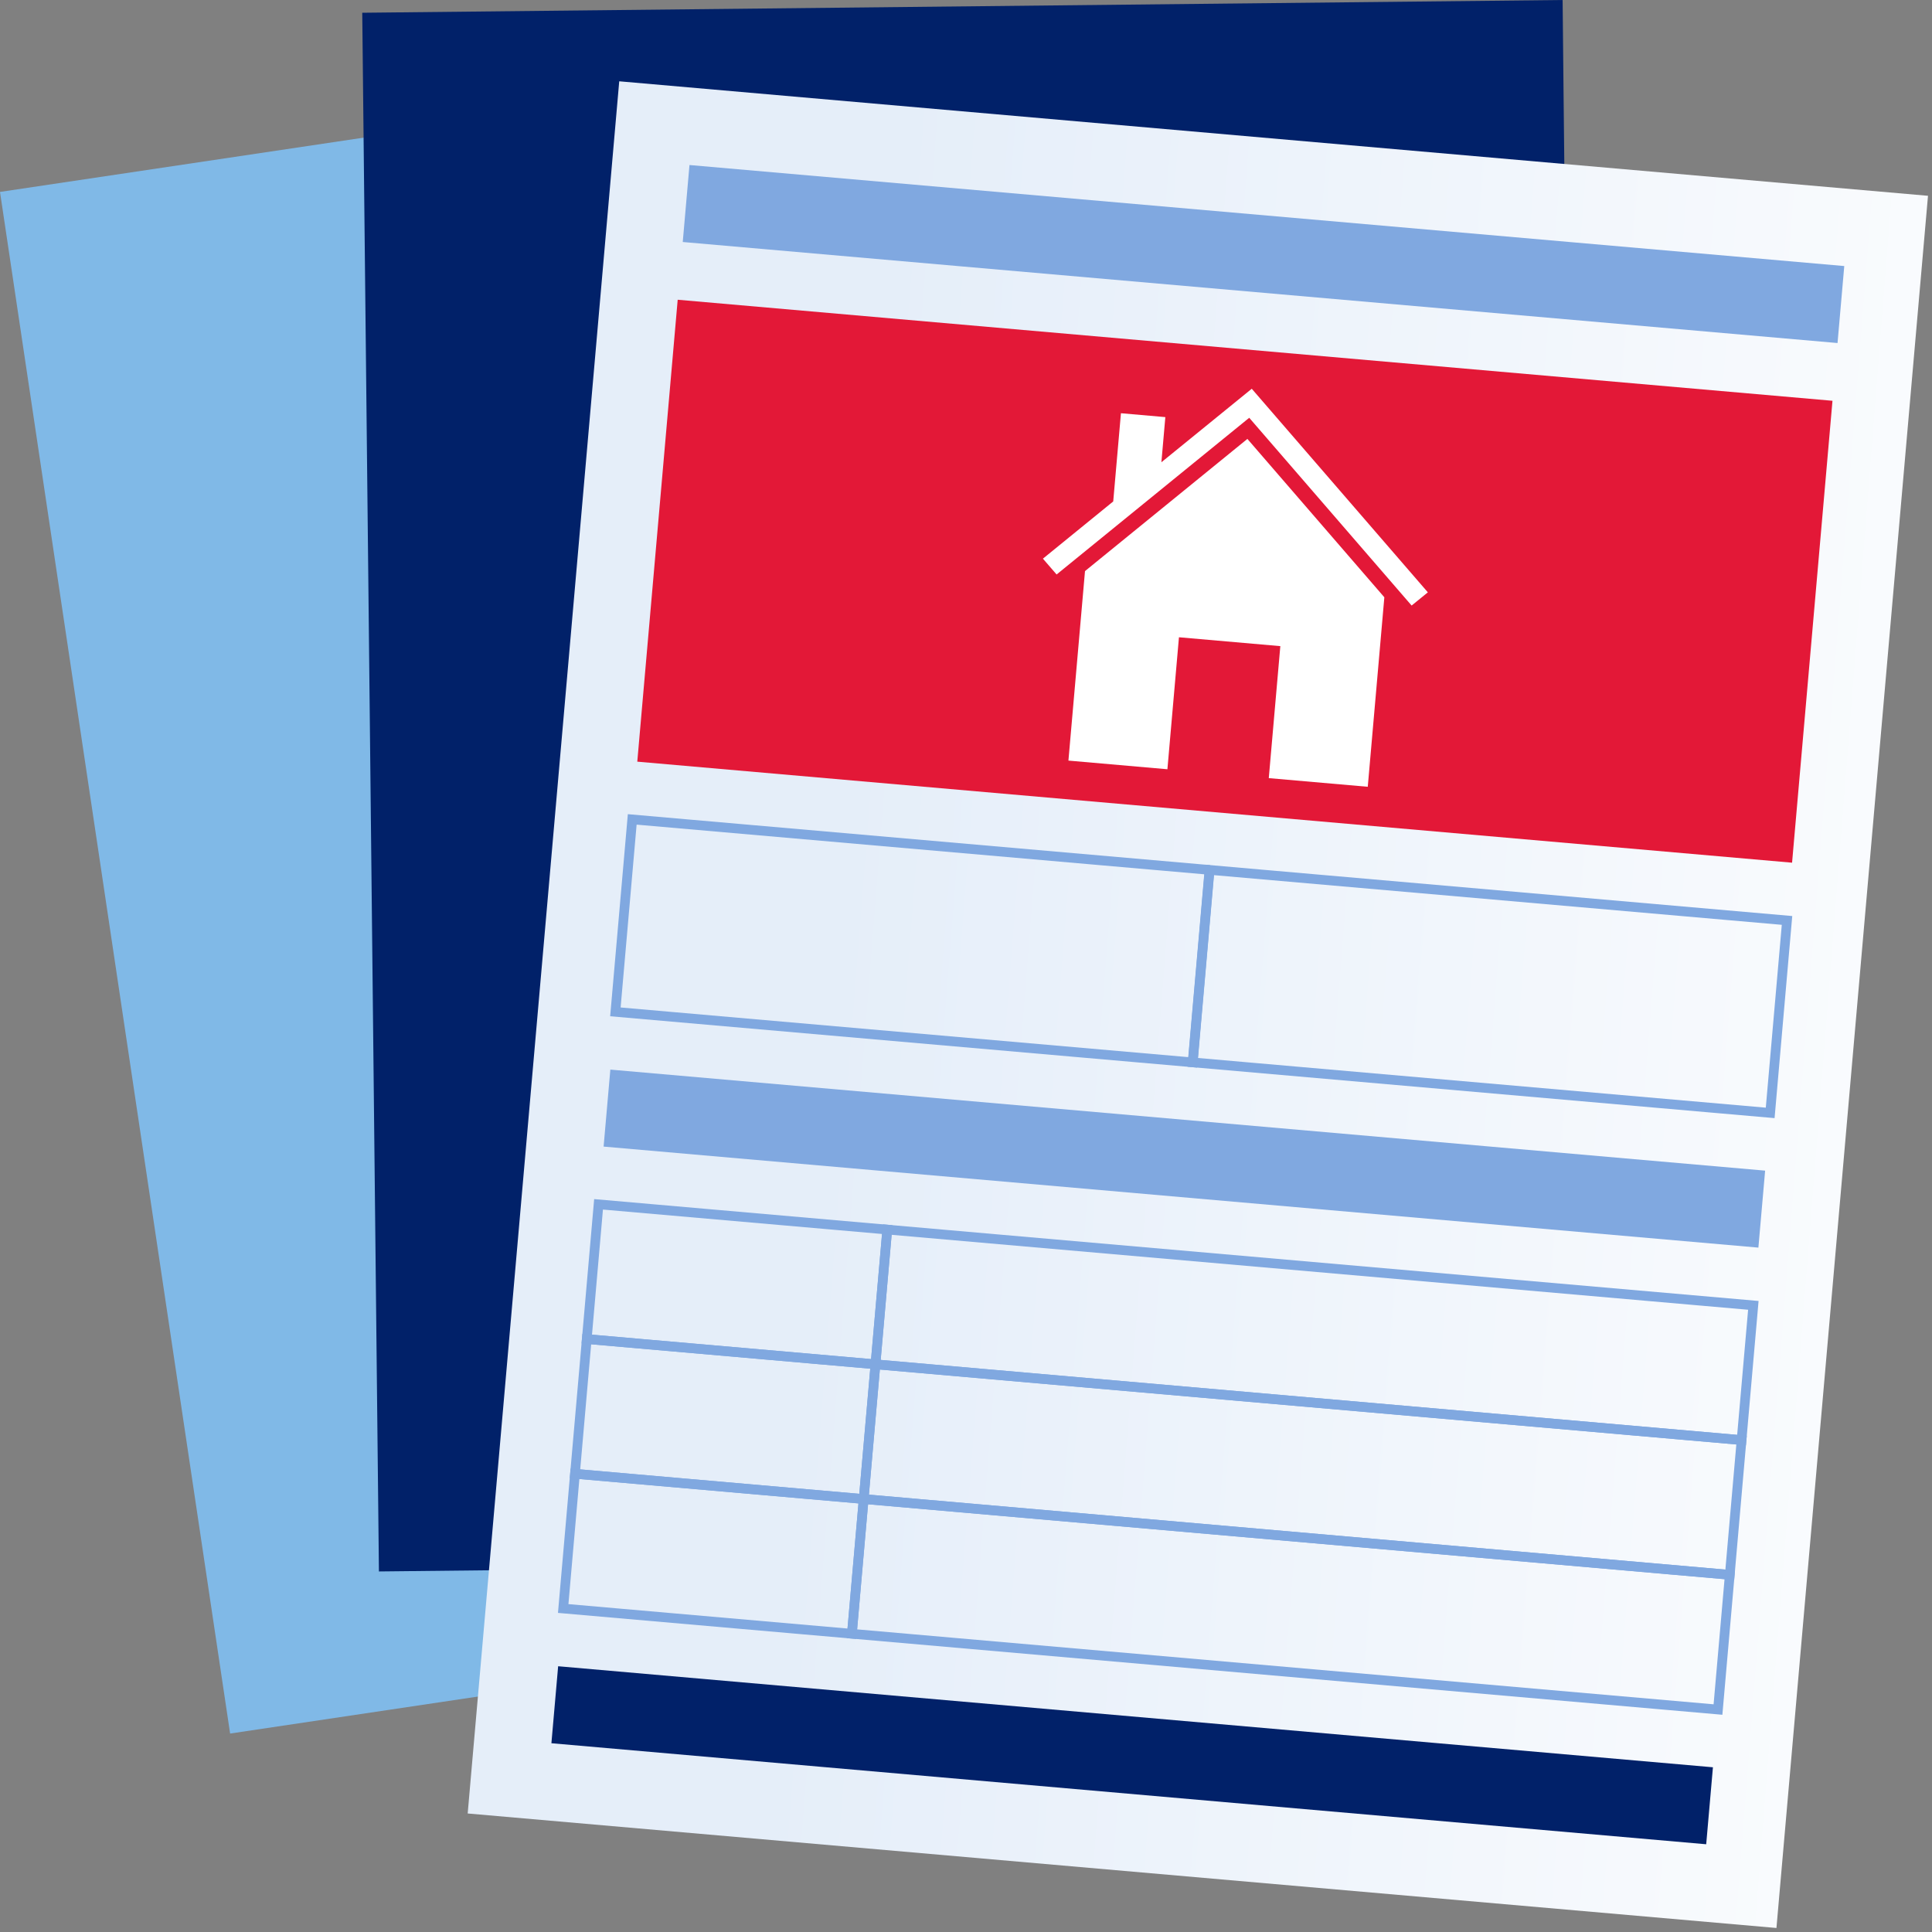 <?xml version="1.0" encoding="UTF-8"?>
<svg width="100px" height="100px" viewBox="0 0 100 100" version="1.1" xmlns="http://www.w3.org/2000/svg" xmlns:xlink="http://www.w3.org/1999/xlink">
    <rect x="0" y="0" width="100" height="100" fill="#808080" stroke="none"/>
    <title>Component/CTA/X elements/Illustration/Mortgage</title>
    <defs>
        <linearGradient x1="22.263%" y1="50.004%" x2="122.263%" y2="50.004%" id="linearGradient-1">
            <stop stop-color="#E5EEF9" offset="0%"></stop>
            <stop stop-color="#FFFFFF" offset="100%"></stop>
        </linearGradient>
    </defs>
    <g id="Component/CTA/X-elements/Illustration/Mortgage" stroke="none" stroke-width="1" fill="none" fill-rule="evenodd">
        <polygon id="Paper" fill="#80B9E7" fill-rule="nonzero" points="61.45 0.761 0 9.934 11.911 89.728 73.362 80.555"></polygon>
        <polygon id="Paper" fill="#012169" fill-rule="nonzero" points="80.93 4.879 80.881 0 18.75 0.66 19.613 81.338 81.745 80.669 81.337 42.895"></polygon>
        <g id="Group-3429-Copy" transform="translate(62, 52) rotate(5) translate(-62, -52) translate(28, 7)" fill-rule="nonzero">
            <polygon id="Path" fill="url(#linearGradient-1)" points="68 0 0 0 0 90 68 90"></polygon>
            <g id="Group-5" transform="translate(4, 4)">
                <g id="Group-4" transform="translate(0, 7)">
                    <polygon id="Path" fill="#E31837" points="60 0 0 0 0 24 60 24"></polygon>
                    <path d="M30.003,4.606 L37.779,12.154 L37.779,22 L32.636,22 L32.636,15.142 L27.369,15.142 L27.369,22 L22.226,22 L22.226,12.154 L30.003,4.606 Z M30.002,2 L40,11.703 L39.223,12.457 L30.002,3.508 L20.777,12.457 L20,11.703 L23.367,8.435 L23.367,3.852 L25.674,3.852 L25.674,6.197 L30.002,2 Z" id="Combined-Shape" fill="#FFFFFF"></path>
                </g>
                <g id="Group-9" transform="translate(0, 34)" stroke="#80A8E0" stroke-width="0.5">
                    <polygon id="Path" points="30 0 0 0 0 10 29.992 10 29.992 0"></polygon>
                    <polygon id="Path" points="60 0 30 0 30 10 60 10"></polygon>
                </g>
                <g id="Group-8" transform="translate(0, 54)" stroke="#80A8E0" stroke-width="0.5">
                    <polygon id="Path" points="15 0 0 0 0 7 15 7"></polygon>
                    <polygon id="Path" points="60 0 15 0 15 7 60 7"></polygon>
                    <polygon id="Path" points="15 7 0 7 0 14 15 14"></polygon>
                    <polygon id="Path" points="60 7 15 7 15 14 60 14"></polygon>
                    <polygon id="Path" points="15 14 0 14 0 21 15 21"></polygon>
                    <polygon id="Path" points="60 14 15 14 15 21 60 21"></polygon>
                </g>
                <polygon id="Path" fill="#80A8E0" points="0 4 60 4 60 0 0 0"></polygon>
                <polygon id="Path" fill="#012169" points="0 82 60 82 60 78 0 78"></polygon>
                <polygon id="Path" fill="#80A8E0" points="0 51 60 51 60 47 0 47"></polygon>
            </g>
        </g>
    </g>
</svg>
